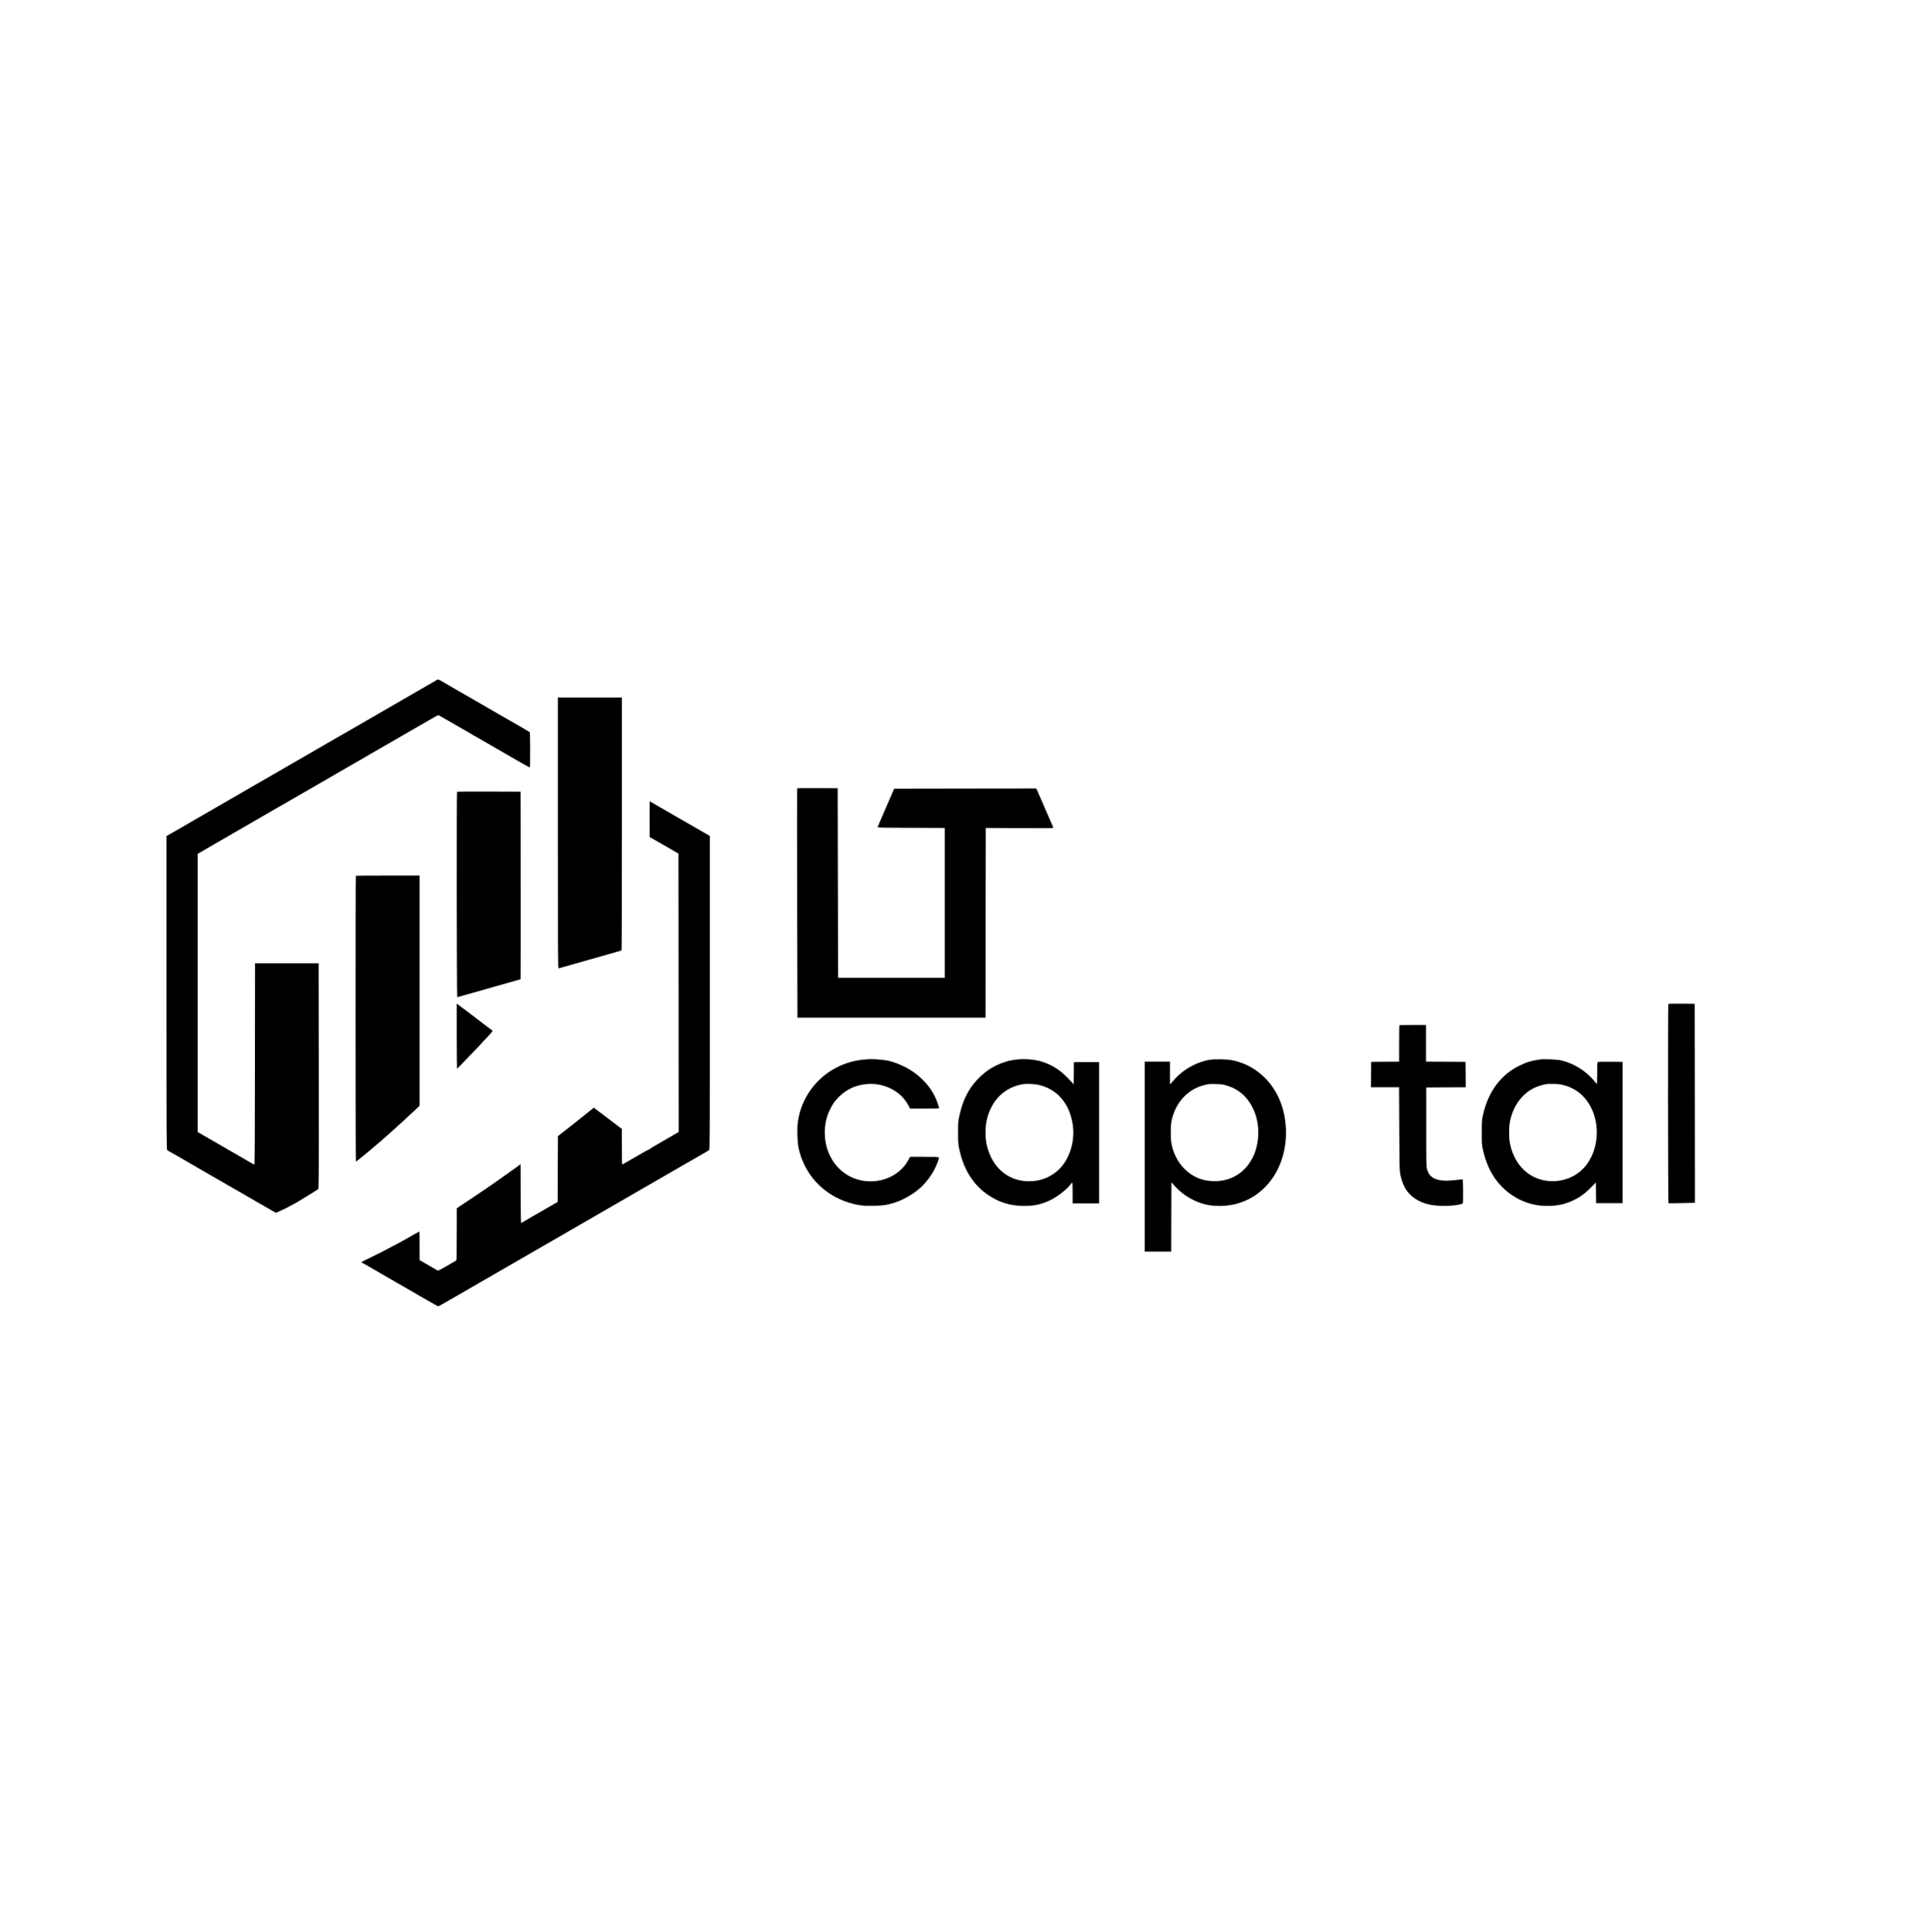 <?xml version="1.0" encoding="UTF-8" standalone="no"?> <svg xmlns="http://www.w3.org/2000/svg" version="1.0" width="4524pt" height="4526pt" viewBox="0 0 4524 4526" preserveAspectRatio="xMidYMid meet"><g transform="translate(0,4526) scale(0.1,-0.1)" fill="#000000" stroke="none"><path d="M10245 29338 c-11 -6 -74 -42 -140 -81 -208 -121 -295 -171 -470 -272 -93 -54 -210 -121 -260 -150 -49 -28 -164 -95 -255 -147 -394 -227 -581 -335 -820 -474 -256 -148 -529 -305 -650 -374 -36 -21 -103 -60 -150 -87 -90 -53 -373 -217 -680 -393 -102 -59 -261 -151 -355 -205 -93 -54 -210 -122 -260 -150 -49 -28 -134 -77 -188 -108 -319 -185 -676 -392 -972 -562 -126 -73 -286 -165 -355 -205 -69 -40 -154 -90 -190 -110 -60 -34 -131 -75 -350 -203 -47 -27 -122 -70 -168 -95 l-82 -46 0 -3671 c0 -3485 1 -3673 18 -3687 9 -9 37 -26 61 -38 24 -12 109 -60 190 -107 80 -47 209 -121 286 -166 77 -44 156 -90 175 -102 19 -12 105 -62 190 -110 196 -112 228 -130 770 -443 91 -53 190 -110 220 -127 30 -18 143 -83 250 -145 107 -62 242 -140 300 -172 l104 -59 96 42 c98 43 218 104 375 192 92 52 486 295 518 320 16 14 17 149 15 2653 l-3 2639 -745 0 -745 0 -3 -2357 c-1 -1680 -5 -2358 -13 -2358 -6 0 -38 16 -72 36 -68 40 -350 203 -462 267 -38 22 -106 61 -150 87 -44 26 -161 93 -260 150 -99 57 -226 130 -283 163 l-102 60 0 3258 0 3257 108 62 c59 35 134 79 167 98 33 20 89 52 125 72 36 20 137 79 225 130 88 51 216 125 285 165 243 140 666 384 755 436 50 28 149 86 220 127 72 41 204 117 295 170 212 123 339 196 420 242 58 33 205 118 480 277 52 31 124 72 160 93 126 72 266 153 355 205 50 28 137 79 195 112 58 34 175 101 260 151 85 49 360 208 610 352 250 145 498 288 550 318 315 183 424 243 434 239 6 -3 99 -55 206 -117 107 -62 224 -130 260 -150 36 -20 81 -46 100 -58 19 -12 58 -33 85 -48 28 -15 74 -42 103 -60 29 -19 54 -34 56 -34 1 0 70 -39 152 -86 229 -133 406 -235 440 -254 16 -10 91 -53 165 -96 320 -185 543 -312 563 -320 15 -6 16 28 16 402 0 225 -4 414 -8 419 -4 6 -43 31 -87 56 -44 25 -134 77 -200 116 -66 38 -140 81 -165 95 -25 14 -133 76 -240 138 -303 176 -380 220 -450 260 -36 20 -121 70 -190 110 -69 40 -246 142 -395 227 -148 85 -274 158 -280 162 -5 4 -39 24 -75 44 -53 29 -69 33 -85 25z"></path><path d="M13070 25744 c0 -2900 1 -3176 16 -3170 9 3 80 24 157 45 132 37 223 62 567 161 344 99 504 145 618 176 68 19 128 36 133 40 5 3 9 1202 9 2965 l0 2959 -750 0 -750 0 0 -3176z"></path><path d="M18675 26791 c-3 -6 -2 -1216 1 -2690 l7 -2681 2204 0 2203 0 2 2223 3 2222 781 -4 c429 -2 786 -1 792 3 8 5 5 19 -7 49 -48 109 -200 459 -266 612 -40 94 -83 191 -95 218 l-21 47 -1665 -2 -1665 -3 -28 -65 c-16 -36 -79 -182 -141 -325 -164 -378 -211 -488 -217 -507 -5 -17 39 -18 783 -20 l789 -3 0 -1755 0 -1755 -1250 0 -1250 0 -5 2220 -5 2220 -472 3 c-290 1 -474 -1 -478 -7z"></path><path d="M10707 26713 c-12 -11 -8 -4813 4 -4813 5 0 63 16 127 35 162 47 456 131 582 165 58 16 121 34 140 40 19 6 114 33 210 59 96 27 230 65 297 85 67 20 125 36 128 36 3 0 4 989 3 2198 l-3 2197 -741 3 c-407 1 -744 -1 -747 -5z"></path><path d="M15220 26071 l0 -419 112 -64 c161 -91 176 -99 248 -142 36 -21 89 -52 118 -68 29 -16 85 -49 125 -72 l72 -43 3 -3260 2 -3261 -237 -137 c-131 -76 -284 -165 -340 -197 -57 -33 -103 -64 -103 -69 0 -5 -7 -9 -16 -9 -10 0 -49 -19 -88 -41 -74 -43 -351 -203 -468 -270 -37 -22 -70 -39 -73 -39 -3 0 -5 188 -5 418 l-1 417 -117 88 c-64 48 -175 132 -247 187 -71 55 -167 127 -213 161 l-82 60 -108 -88 c-138 -112 -154 -125 -347 -277 -272 -215 -292 -230 -339 -266 l-45 -35 -3 -770 -3 -770 -130 -76 c-71 -41 -150 -87 -175 -101 -176 -100 -441 -254 -510 -296 -19 -12 -38 -22 -42 -22 -5 0 -9 310 -10 689 l-3 689 -70 -52 c-59 -45 -497 -355 -575 -408 -14 -9 -70 -48 -125 -87 -55 -38 -240 -164 -412 -278 l-312 -208 -1 -606 c0 -473 -3 -609 -12 -617 -7 -5 -105 -62 -218 -127 -182 -104 -206 -116 -224 -105 -11 7 -79 47 -151 88 -71 40 -160 92 -197 114 l-68 40 0 334 c0 184 -3 334 -6 334 -6 0 -224 -122 -304 -170 -25 -15 -85 -49 -135 -75 -49 -27 -119 -64 -155 -83 -217 -117 -479 -249 -656 -332 -57 -27 -104 -53 -104 -59 0 -6 4 -11 9 -11 5 0 64 -32 132 -71 226 -131 313 -182 369 -215 30 -17 100 -58 155 -89 55 -32 114 -65 130 -75 17 -9 138 -79 270 -155 132 -76 310 -179 395 -229 259 -150 324 -186 338 -186 11 0 93 46 437 245 50 28 167 96 260 150 94 54 212 122 262 152 51 29 135 77 185 106 51 30 152 88 223 129 72 42 146 85 165 96 118 67 245 140 390 224 91 53 181 105 200 116 58 33 224 129 322 186 51 29 167 96 258 148 178 103 308 178 575 333 334 193 610 353 970 560 50 28 151 87 225 130 74 43 191 111 260 150 69 40 229 132 355 205 127 73 302 175 390 225 88 51 248 143 355 205 107 62 224 130 260 150 148 83 236 135 253 148 16 14 17 202 17 3688 l0 3673 -32 17 c-28 15 -220 125 -628 362 -52 30 -108 63 -125 72 -16 9 -91 52 -165 95 -74 43 -166 96 -205 118 -38 21 -90 52 -115 67 -25 15 -66 39 -92 54 l-48 27 0 -420z"></path><path d="M8337 24743 c-10 -9 -9 -6693 1 -6693 19 0 485 389 762 635 176 156 486 441 623 571 l107 102 0 2696 0 2696 -743 0 c-409 0 -747 -3 -750 -7z"></path><path d="M10700 20985 c0 -452 4 -764 9 -761 5 3 105 106 222 228 117 123 251 264 299 313 173 181 310 333 310 343 0 6 -21 26 -47 43 -27 18 -68 49 -93 69 -44 36 -509 389 -636 483 l-64 47 0 -765z"></path><path d="M39087 21743 c-12 -11 -8 -4661 3 -4668 6 -4 148 -3 315 1 l305 7 -2 2331 -3 2331 -306 3 c-168 1 -308 -1 -312 -5z"></path><path d="M32787 21243 c-4 -3 -7 -197 -7 -430 l0 -423 -327 -2 -328 -3 -3 -297 -2 -298 329 0 330 0 4 -957 c3 -826 6 -972 20 -1058 25 -153 82 -302 156 -407 128 -182 349 -305 619 -342 141 -20 375 -20 510 -1 139 20 181 33 188 59 2 12 3 140 2 286 -3 258 -4 265 -23 263 -11 -1 -78 -8 -150 -17 -413 -50 -612 26 -671 257 -18 68 -19 129 -19 992 l0 920 463 3 462 2 -2 298 -3 297 -462 3 -463 2 0 430 0 430 -308 0 c-170 0 -312 -3 -315 -7z"></path><path d="M20190 20434 c-786 -95 -1403 -702 -1500 -1477 -19 -147 -9 -455 19 -587 131 -616 574 -1097 1182 -1284 205 -63 345 -80 599 -73 219 6 298 19 467 73 244 78 510 242 671 413 176 186 285 369 361 600 21 65 43 61 -328 61 l-339 0 -41 -74 c-309 -563 -1127 -673 -1604 -217 -106 102 -168 186 -232 316 -163 332 -163 761 1 1087 64 128 116 202 208 294 187 185 416 286 686 301 148 7 266 -8 400 -54 238 -80 435 -242 540 -445 l41 -78 340 0 c332 0 339 0 339 20 0 25 -68 208 -104 278 -200 395 -595 698 -1072 821 -73 19 -297 41 -409 40 -60 -1 -162 -7 -225 -15z"></path><path d="M23815 20439 c-108 -13 -184 -28 -255 -51 -264 -84 -468 -212 -659 -414 -217 -229 -349 -495 -427 -861 -26 -121 -28 -142 -28 -383 0 -238 2 -264 27 -384 110 -527 372 -910 782 -1145 229 -131 460 -191 740 -191 229 0 392 34 587 123 188 87 432 277 513 401 10 14 21 23 26 20 5 -3 9 -113 9 -245 l0 -239 310 0 310 0 0 1655 0 1655 -295 0 -295 0 -2 -260 -3 -261 -95 103 c-196 214 -386 340 -633 423 -169 56 -413 78 -612 54z m470 -584 c482 -84 804 -466 856 -1012 36 -374 -106 -776 -352 -997 -191 -172 -420 -258 -684 -258 -441 0 -797 267 -948 712 -49 143 -67 256 -67 422 0 150 11 242 41 353 119 437 419 718 839 788 61 10 235 6 315 -8z"></path><path d="M28350 20435 c-296 -45 -614 -217 -817 -443 -33 -37 -74 -83 -91 -102 l-31 -35 -1 268 0 267 -295 0 -295 0 0 -2225 0 -2225 310 0 310 0 2 813 3 812 30 -35 c198 -229 403 -368 677 -460 246 -83 606 -80 871 5 245 79 430 191 611 371 392 389 568 1001 467 1624 -83 511 -350 921 -761 1172 -142 86 -321 154 -480 183 -130 23 -389 28 -510 10z m370 -598 c283 -81 489 -252 627 -523 178 -349 177 -829 -2 -1177 -180 -350 -499 -546 -885 -547 -290 0 -519 95 -720 299 -154 157 -264 382 -300 616 -15 91 -14 360 0 450 71 443 370 787 770 885 111 28 122 29 280 25 117 -3 162 -8 230 -28z"></path><path d="M36095 20444 c-234 -36 -315 -60 -490 -144 -443 -213 -739 -612 -861 -1161 -27 -120 -28 -134 -28 -409 0 -275 1 -289 28 -409 65 -292 177 -539 335 -739 238 -301 587 -505 953 -557 209 -30 470 -14 631 39 258 84 415 181 609 377 l118 118 2 -242 3 -242 310 0 310 0 0 1655 0 1655 -289 3 c-225 2 -291 -1 -298 -10 -4 -7 -8 -124 -8 -260 0 -137 -4 -248 -8 -248 -5 0 -20 16 -33 35 -35 49 -144 160 -212 217 -179 149 -410 262 -617 303 -82 16 -388 29 -455 19z m467 -588 c327 -63 577 -256 724 -561 169 -349 166 -794 -6 -1140 -67 -135 -140 -232 -240 -320 -331 -292 -845 -328 -1209 -85 -234 157 -396 416 -456 730 -25 129 -25 369 0 500 70 369 288 667 587 803 70 32 199 71 263 80 74 10 269 6 337 -7z"></path></g></svg> 